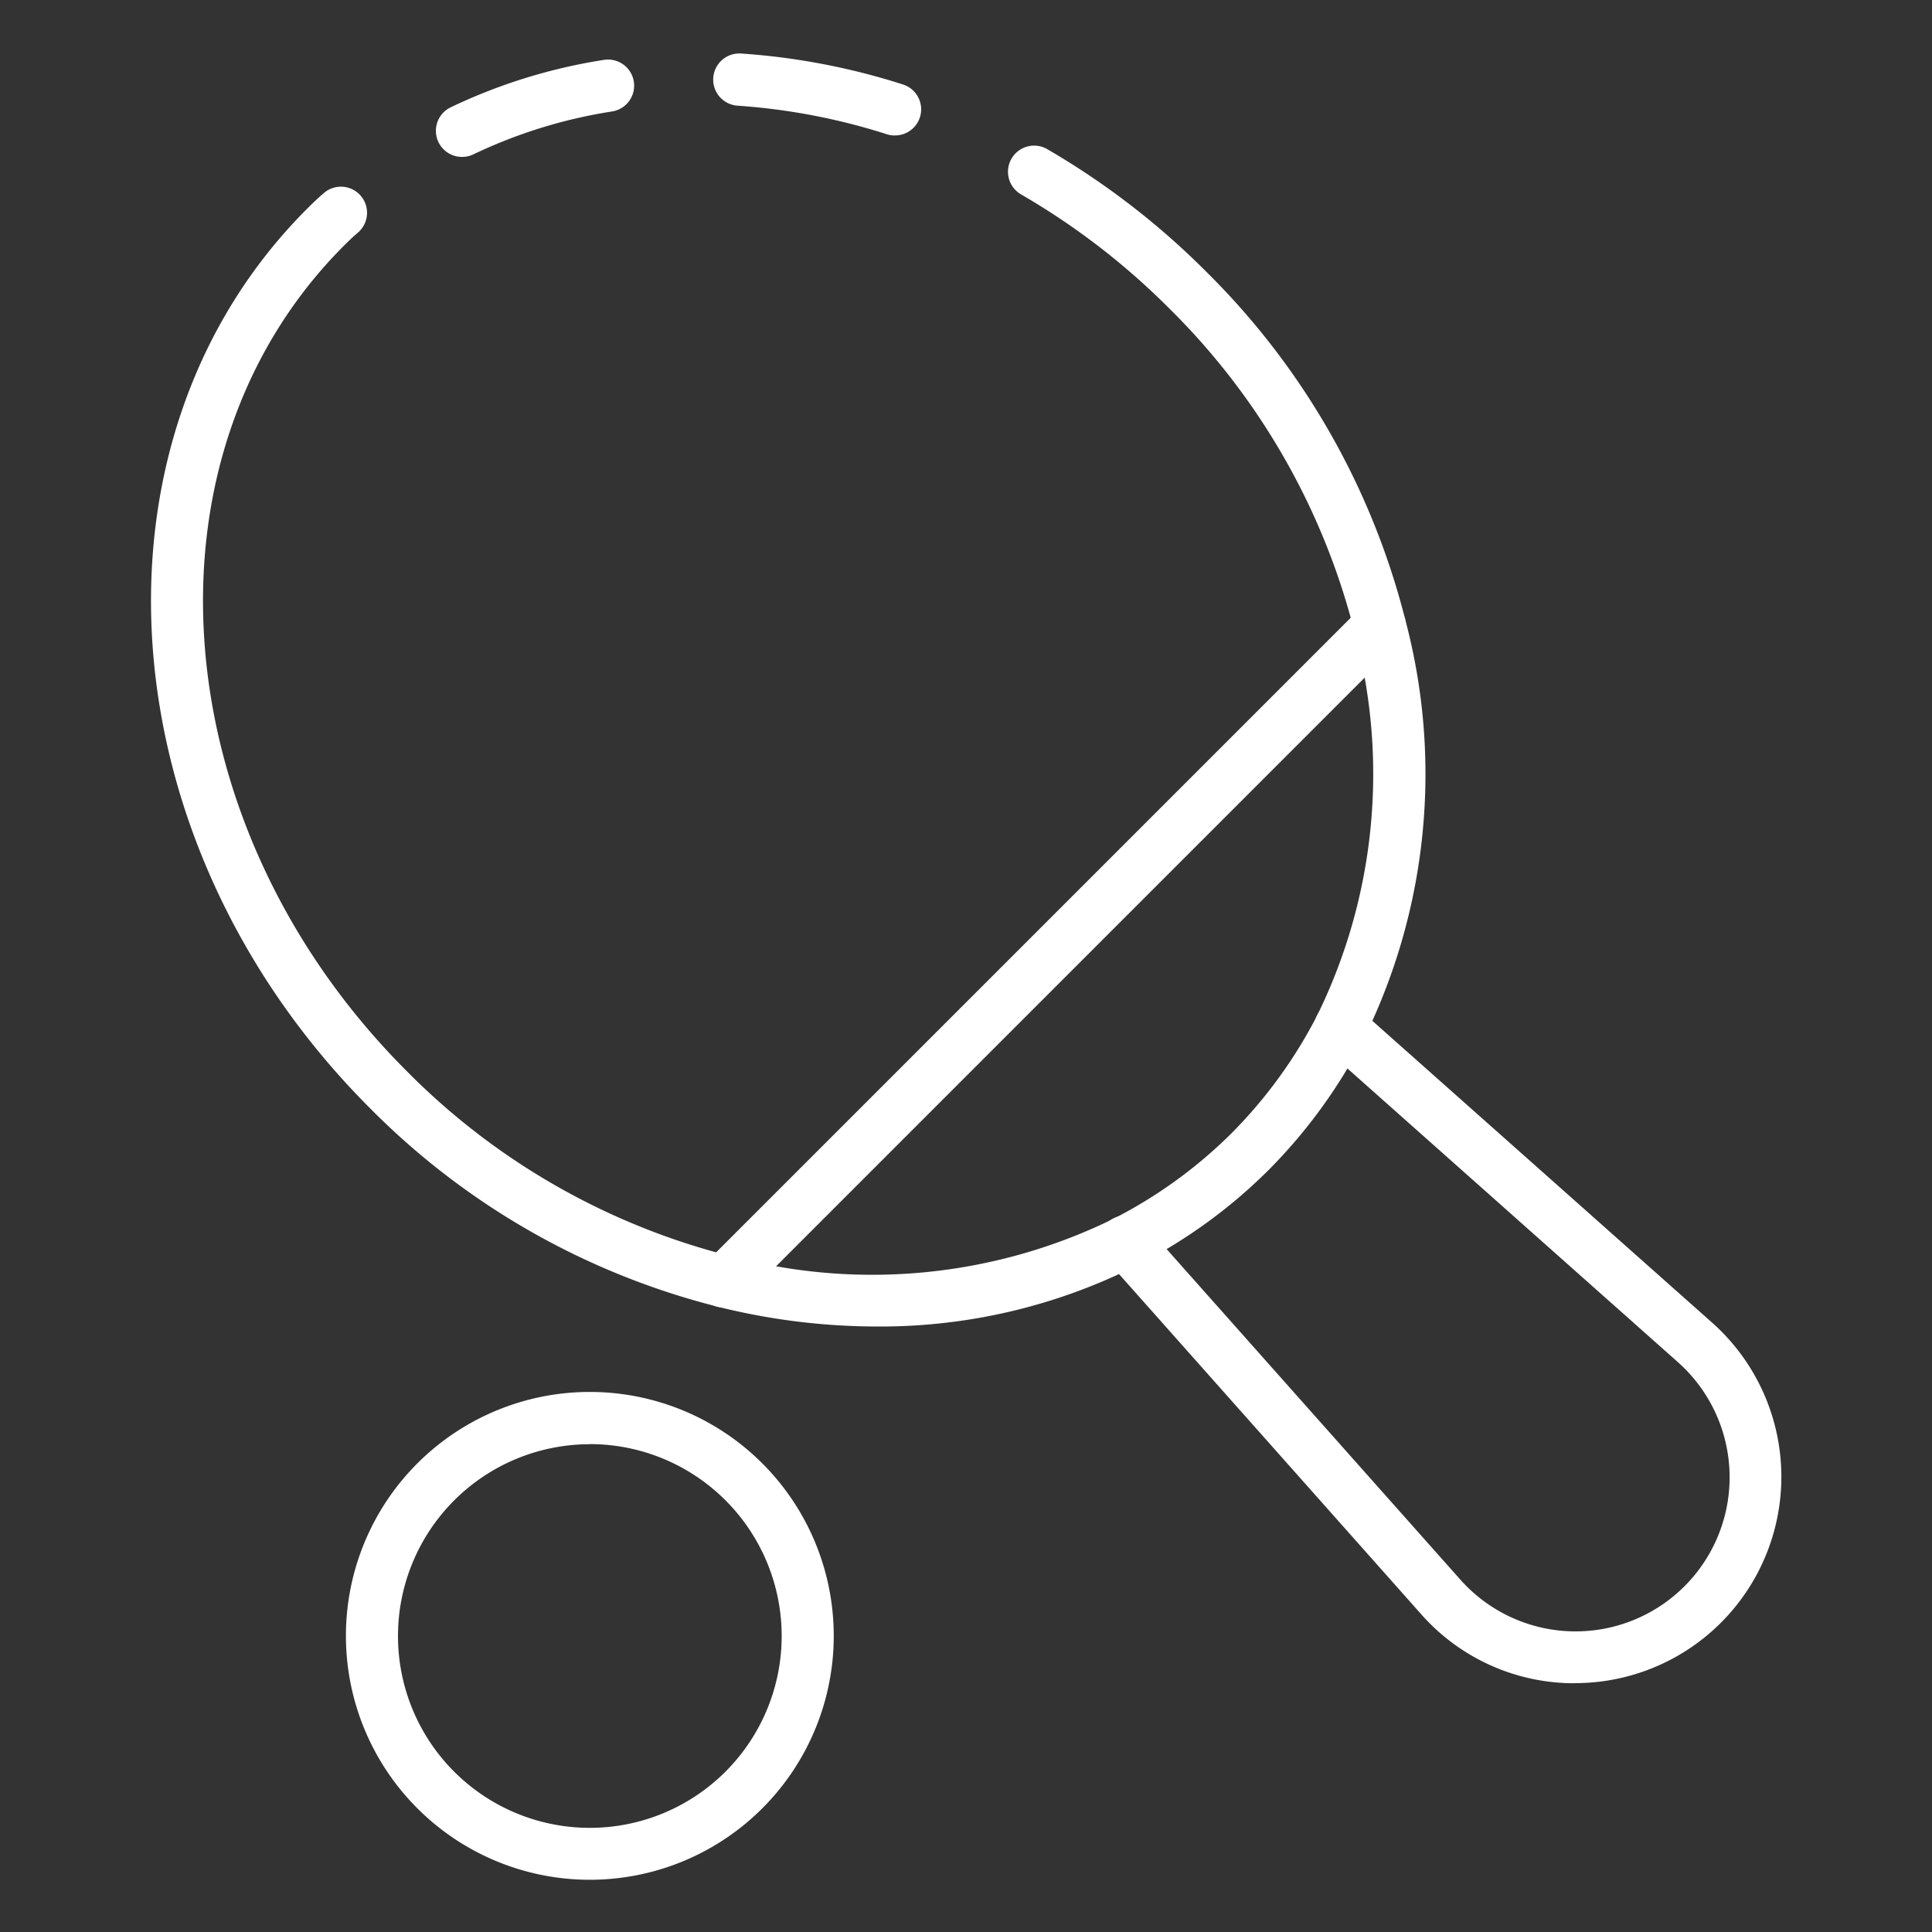 <svg width="32" height="32" fill="none" xmlns="http://www.w3.org/2000/svg"><rect width="100%" height="100%" fill="#333333" stroke="none"/><path d="M14.82 2.244a.433.433 0 0 1-.13-.02 10.44 10.44 0 0 0-2.48-.474.433.433 0 0 1 .057-.864 11.26 11.26 0 0 1 2.685.512.432.432 0 0 1-.13.845l-.002.001Zm-.305 19.727a10.88 10.88 0 0 1-2.628-.328 12.354 12.354 0 0 1-5.767-3.296C1.732 13.954 1.27 7.274 5.087 3.457c.09-.09.185-.181.28-.262a.432.432 0 1 1 .56.659c-.078.066-.155.14-.228.213C2.217 7.55 2.68 13.681 6.732 17.736a11.497 11.497 0 0 0 5.362 3.068c2.121.57 4.377.35 6.35-.618a7.775 7.775 0 0 0 1.956-1.418 7.87 7.87 0 0 0 1.417-1.95 9.076 9.076 0 0 0 .617-6.353 11.49 11.49 0 0 0-3.073-5.362 11.851 11.851 0 0 0-2.449-1.883.433.433 0 0 1 .433-.75c.96.558 1.844 1.238 2.628 2.024a12.355 12.355 0 0 1 3.301 5.764 9.934 9.934 0 0 1-.688 6.956 8.731 8.731 0 0 1-1.574 2.165 8.63 8.63 0 0 1-2.174 1.577 9.419 9.419 0 0 1-4.323 1.015ZM7.654 2.599a.432.432 0 0 1-.188-.822 9.113 9.113 0 0 1 2.537-.785.432.432 0 1 1 .136.854 8.266 8.266 0 0 0-2.297.71.428.428 0 0 1-.188.043Z" fill="#fff"/><path d="M11.99 21.658a.433.433 0 0 1-.305-.739l10.863-10.863a.432.432 0 1 1 .612.611L12.297 21.531a.433.433 0 0 1-.306.127Zm14.103 6.221h-.104a3.384 3.384 0 0 1-2.453-1.146l-5.218-5.874a.435.435 0 0 1 .03-.616.433.433 0 0 1 .616.042l5.218 5.872a2.552 2.552 0 1 0 3.602-3.602l-5.872-5.218a.432.432 0 1 1 .575-.645l5.872 5.216a3.417 3.417 0 0 1-2.266 5.97ZM9.767 31.135a4.04 4.04 0 1 1 .005-8.08 4.04 4.04 0 0 1-.005 8.08Zm0-7.214a3.175 3.175 0 1 0 .004 6.354 3.175 3.175 0 0 0-.004-6.356v.002Z" fill="#fff"/></svg>